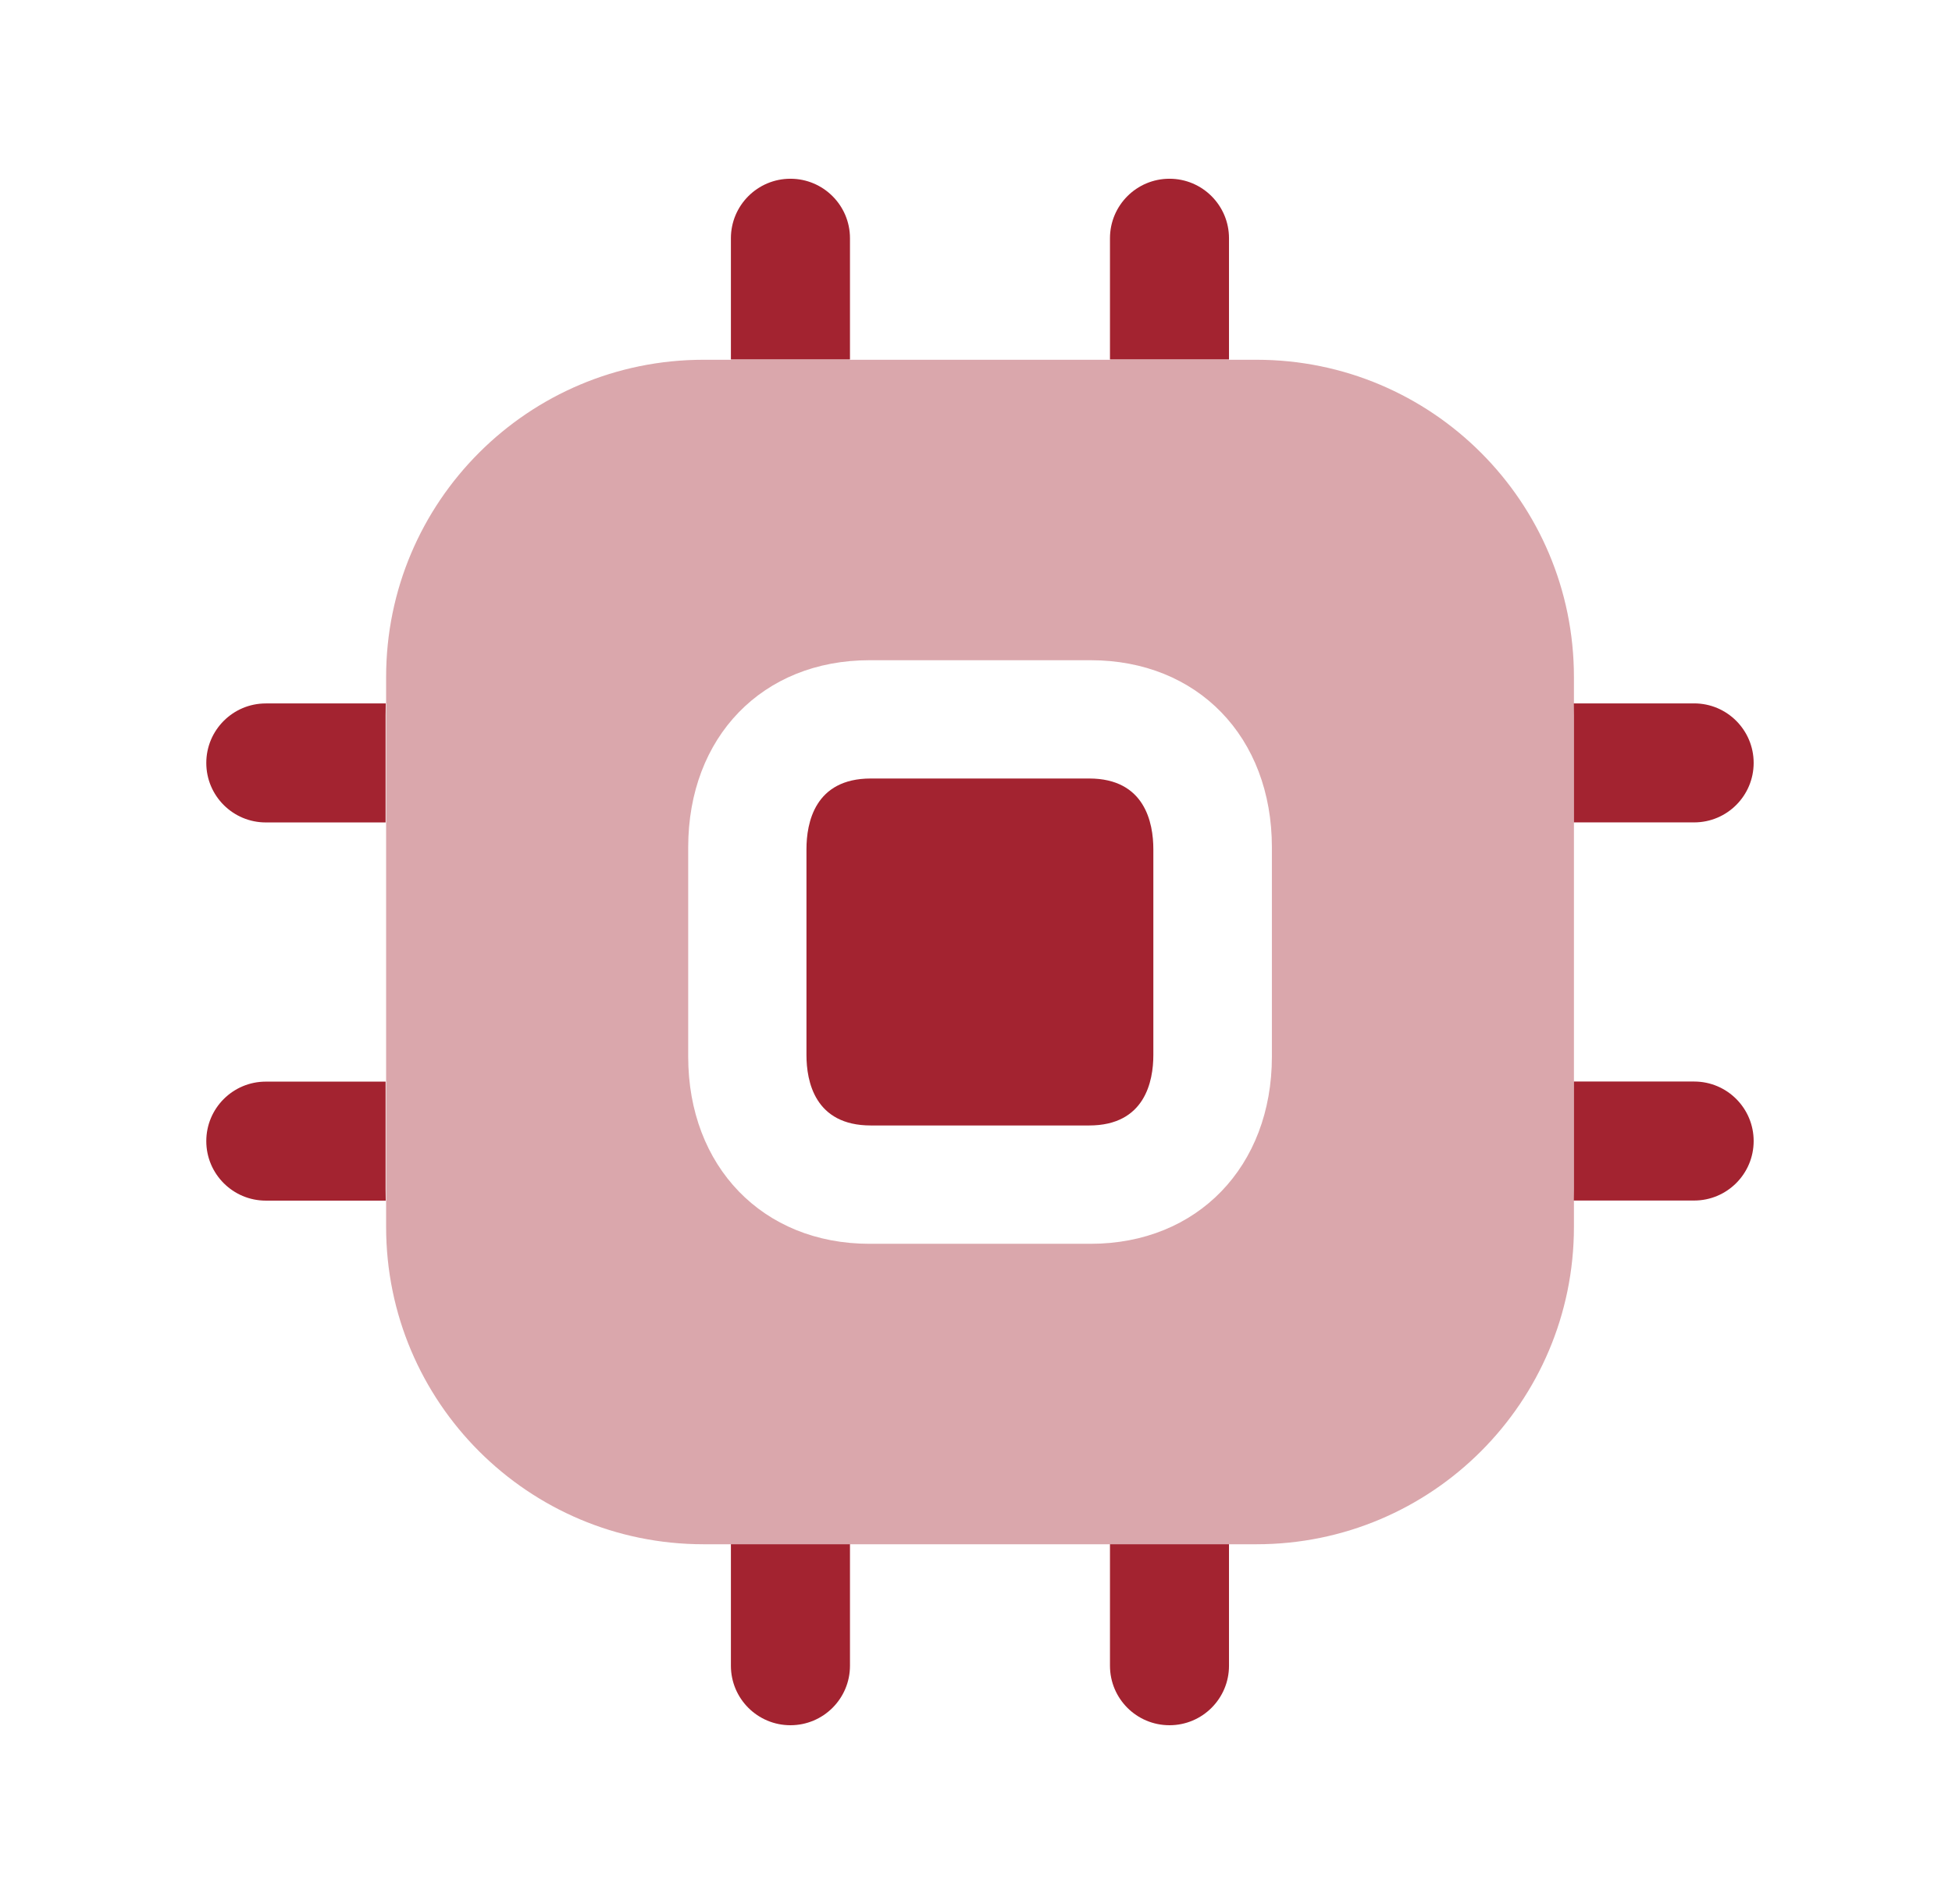 <svg width="41" height="40" viewBox="0 0 41 40" fill="none" xmlns="http://www.w3.org/2000/svg">
<path opacity="0.4" fill-rule="evenodd" clip-rule="evenodd" d="M14.777 7.558C11.095 7.558 8.11 10.542 8.11 14.224V25.775C8.11 29.457 11.095 32.442 14.777 32.442H26.393C30.074 32.442 33.059 29.457 33.059 25.775V14.224C33.059 10.542 30.074 7.558 26.393 7.558H14.777ZM26.715 22.198C26.715 24.504 25.152 26.13 22.907 26.13H18.263C16.018 26.13 14.455 24.504 14.455 22.198V17.801C14.455 15.479 16.018 13.87 18.263 13.87H22.907C25.152 13.87 26.715 15.479 26.715 17.801V22.198Z" fill="#A32330"/>
<path d="M16.602 3.755C17.293 3.755 17.853 4.315 17.853 5.005V7.552H15.352V5.005C15.352 4.315 15.912 3.755 16.602 3.755Z" fill="#A32330"/>
<path d="M23.314 5.005V7.552H25.814V5.005C25.814 4.315 25.254 3.755 24.564 3.755C23.873 3.755 23.314 4.315 23.314 5.005Z" fill="#A32330"/>
<path d="M33.059 17.277V15.031C33.059 14.946 33.058 14.861 33.056 14.777H35.584C36.274 14.777 36.834 15.337 36.834 16.027C36.834 16.718 36.274 17.277 35.584 17.277H33.059Z" fill="#A32330"/>
<path d="M33.059 24.982C33.059 25.062 33.057 25.142 33.056 25.221H35.584C36.274 25.221 36.834 24.661 36.834 23.971C36.834 23.28 36.274 22.721 35.584 22.721H33.059V24.982Z" fill="#A32330"/>
<path d="M25.814 32.441V34.994C25.814 35.685 25.254 36.244 24.564 36.244C23.873 36.244 23.314 35.685 23.314 34.994V32.441H25.814Z" fill="#A32330"/>
<path d="M17.853 32.441H15.352V34.994C15.352 35.685 15.912 36.244 16.602 36.244C17.293 36.244 17.853 35.685 17.853 34.994V32.441Z" fill="#A32330"/>
<path d="M8.099 22.723V24.982C8.099 25.063 8.1 25.143 8.102 25.223H5.583C4.893 25.223 4.333 24.663 4.333 23.973C4.333 23.282 4.893 22.723 5.583 22.723H8.099Z" fill="#A32330"/>
<path d="M8.099 15.03C8.099 14.946 8.1 14.862 8.102 14.778H5.583C4.893 14.778 4.333 15.338 4.333 16.028C4.333 16.719 4.893 17.278 5.583 17.278H8.099V15.03Z" fill="#A32330"/>
<path d="M18.29 16.355H22.877C24.049 16.355 24.225 17.287 24.225 17.842V22.164C24.225 22.715 24.049 23.644 22.877 23.644H18.29C17.113 23.644 16.939 22.715 16.939 22.164V17.842C16.939 17.287 17.113 16.355 18.29 16.355Z" fill="#A32330"/>
</svg>
